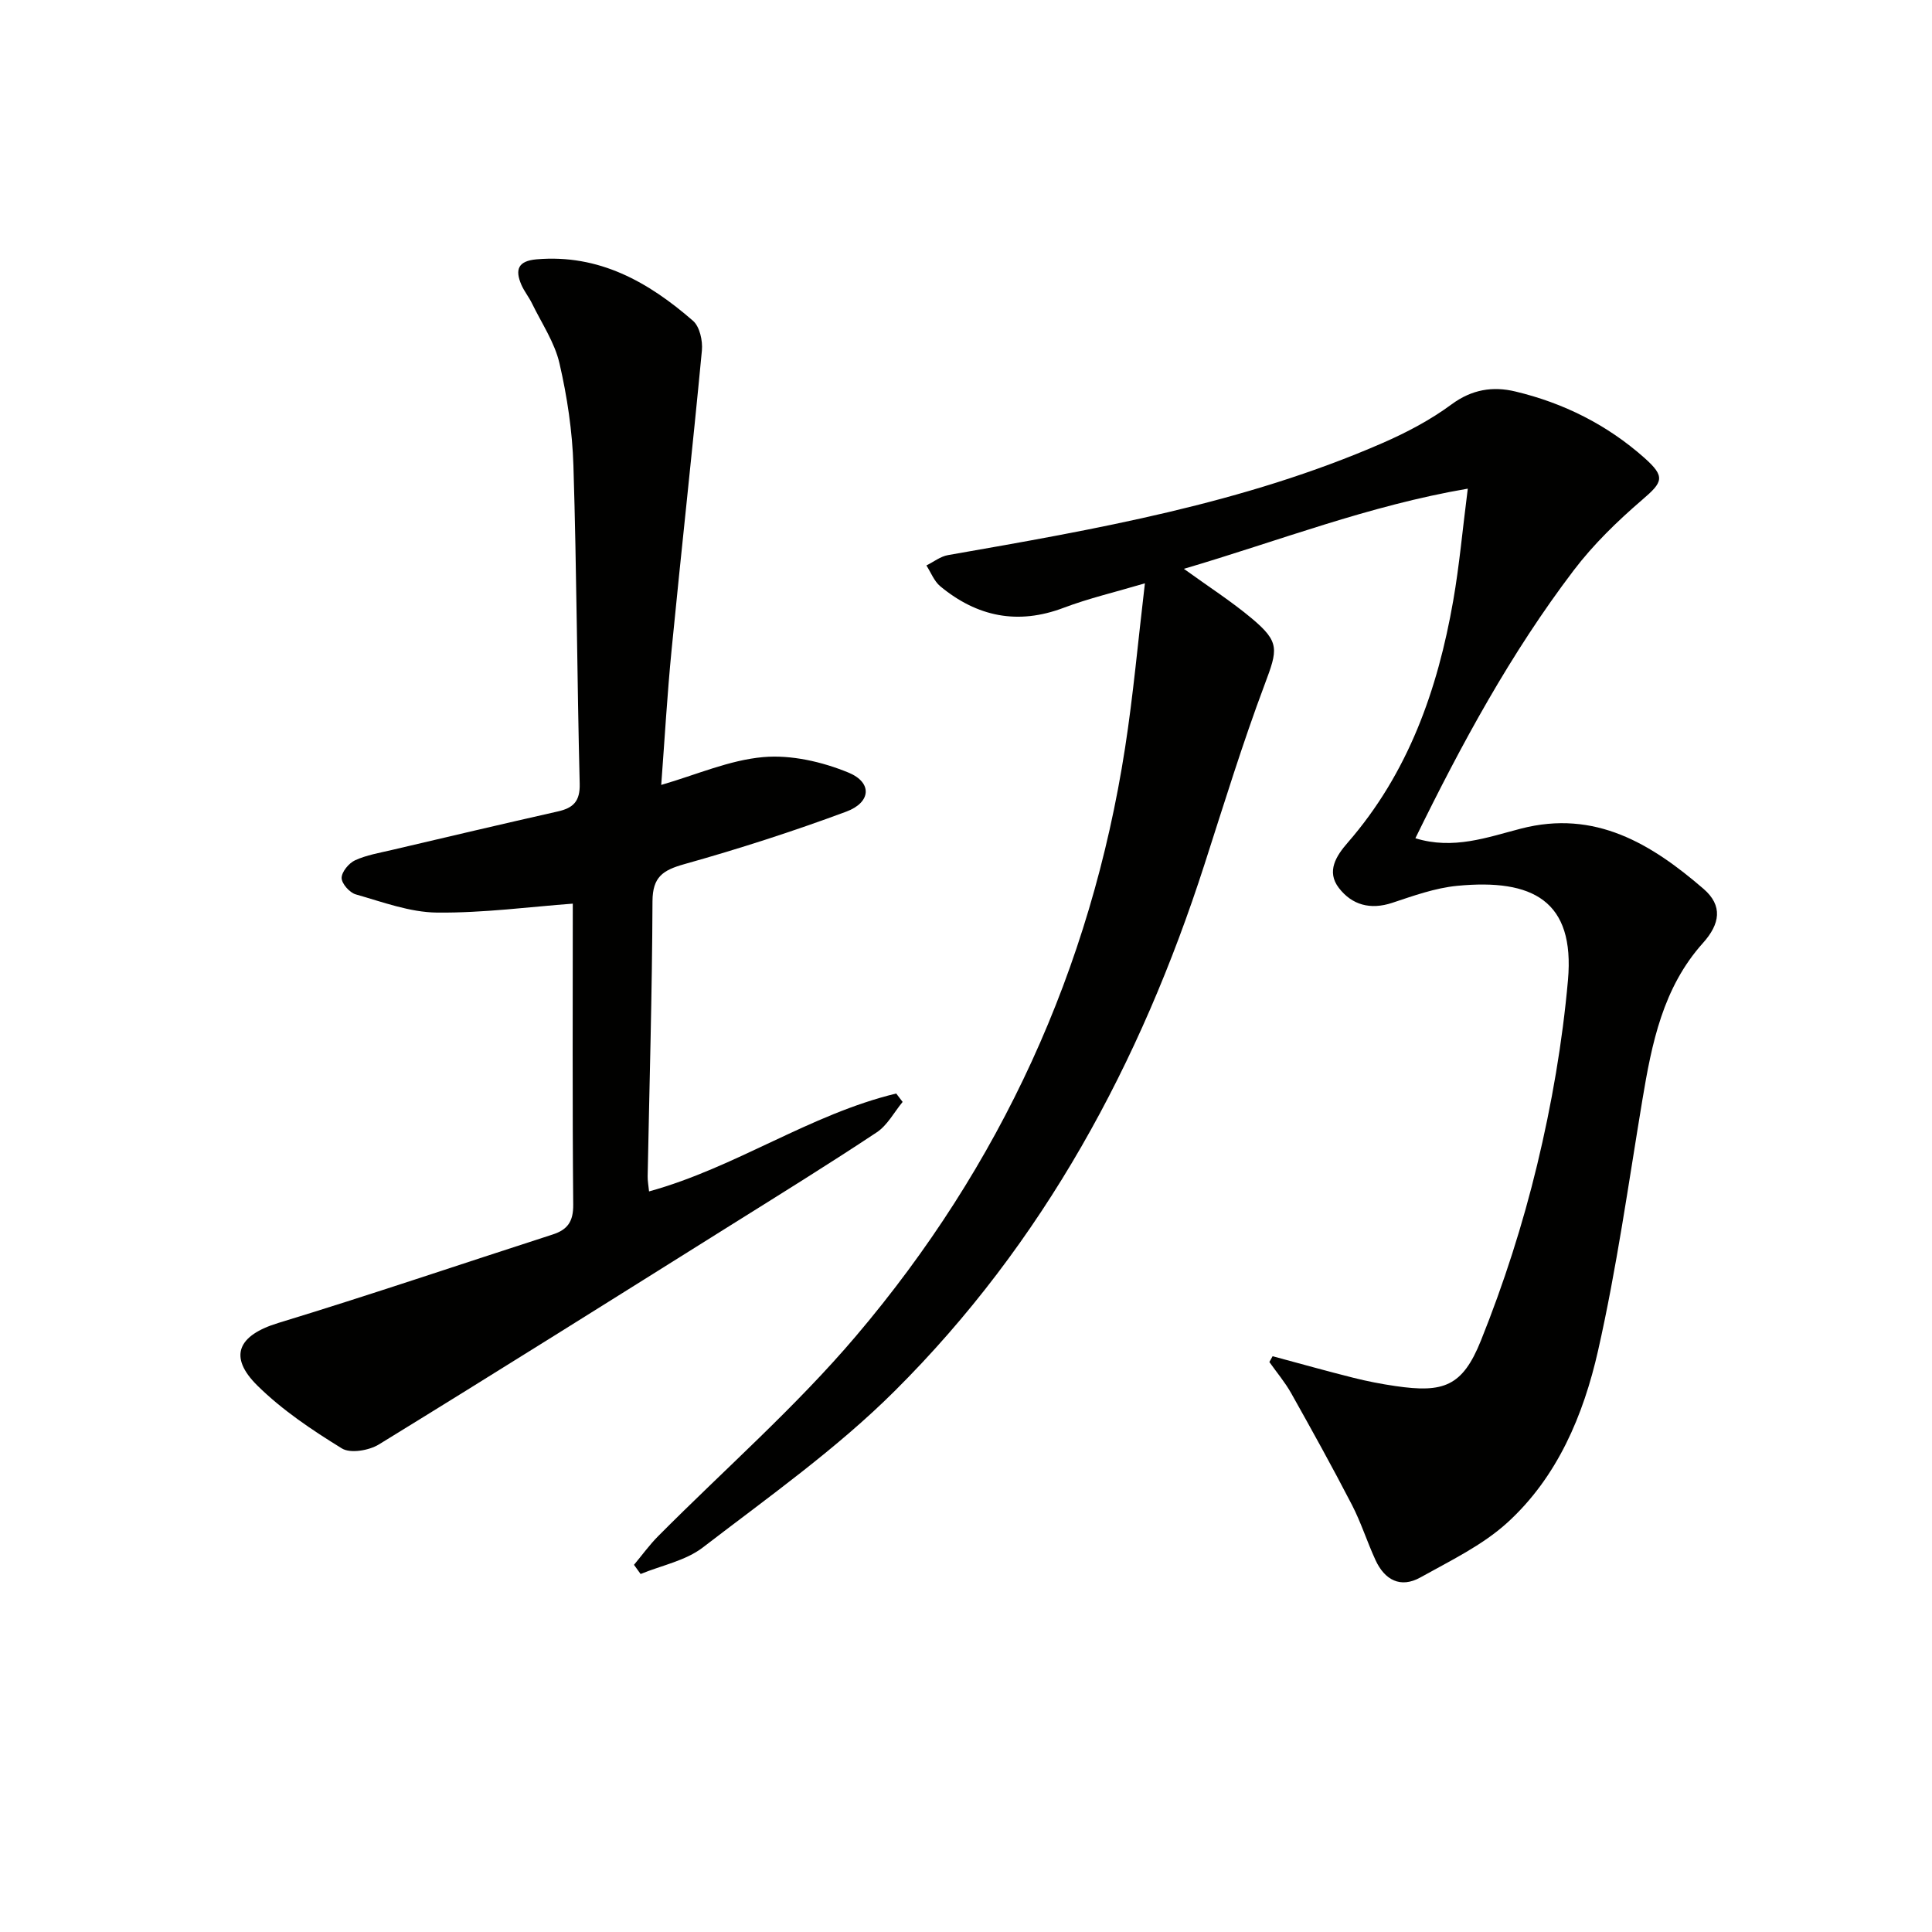 <svg enable-background="new 0 0 400 400" viewBox="0 0 400 400" xmlns="http://www.w3.org/2000/svg"><g fill="#010100"><path d="m263.48 280.79c5.55 1.49 11.08 3.05 16.66 4.45 2.89.73 5.83 1.3 8.78 1.73 9.92 1.45 13.86.11 17.68-9.4 4.74-11.8 8.67-24.04 11.65-36.4 3.02-12.54 5.24-25.4 6.38-38.24 1.46-16.47-7.32-21.03-22.93-19.53-4.56.44-9.05 2.06-13.45 3.52-4.53 1.5-8.34.45-11.06-3.09-2.62-3.42-.55-6.63 1.84-9.37 12.54-14.41 18.62-31.65 21.84-50.08 1.28-7.31 1.93-14.72 3.02-23.21-20.59 3.52-39.15 10.83-58.78 16.6 5.11 3.7 9.81 6.71 14.06 10.27 5.85 4.9 5.38 6.43 2.68 13.63-4.6 12.25-8.44 24.78-12.46 37.25-13.25 41.14-33.36 78.41-64.13 109.05-12.06 12.01-26.19 22-39.75 32.42-3.58 2.75-8.55 3.71-12.88 5.49-.46-.63-.91-1.26-1.37-1.9 1.66-1.98 3.18-4.1 4.99-5.92 13.7-13.8 28.45-26.69 40.99-41.47 29.89-35.21 48.6-75.94 55.69-121.73 1.7-10.95 2.68-22.02 4.11-34.09-6.28 1.86-11.68 3.12-16.83 5.07-9.49 3.59-17.91 1.85-25.53-4.45-1.28-1.06-1.94-2.86-2.88-4.32 1.49-.73 2.9-1.87 4.47-2.14 30.6-5.35 61.21-10.67 89.93-23.19 5-2.18 9.96-4.79 14.33-8.02 4.21-3.11 8.56-3.78 13.19-2.67 10 2.38 19.03 6.9 26.75 13.76 4.39 3.91 3.81 5-.46 8.66-5.13 4.41-10.1 9.23-14.18 14.6-13.02 17.12-23.23 35.95-32.79 55.48 7.86 2.43 14.88-.19 21.84-1.99 15.38-3.99 27.05 3.18 37.81 12.46 4.05 3.49 3.43 7.28-.12 11.23-8.29 9.24-10.59 20.78-12.54 32.51-2.88 17.33-5.3 34.77-9.17 51.88-3.02 13.33-8.41 26.19-18.83 35.65-5.16 4.68-11.77 7.85-17.95 11.3-4.14 2.31-7.42.51-9.31-3.62-1.73-3.76-2.98-7.76-4.88-11.43-4.03-7.79-8.28-15.46-12.57-23.1-1.28-2.28-3-4.31-4.51-6.45.24-.41.46-.8.67-1.2z"/><path d="m134.38 246.67c17.95-4.95 33.32-15.97 51.17-20.27.44.58.88 1.16 1.33 1.74-1.76 2.13-3.15 4.83-5.35 6.29-9.96 6.61-20.14 12.91-30.28 19.26-24.23 15.18-48.44 30.4-72.81 45.37-2.04 1.25-5.89 1.91-7.66.82-6.17-3.8-12.34-7.93-17.47-12.99-6.15-6.06-3.99-10.45 4.29-12.98 19.03-5.8 37.88-12.21 56.82-18.32 3.11-1 4.29-2.71 4.26-6.17-.19-20.77-.09-41.54-.09-62.33-8.75.64-18.45 1.95-28.13 1.85-5.63-.06-11.28-2.2-16.81-3.77-1.27-.36-2.92-2.23-2.92-3.4 0-1.25 1.49-3.06 2.77-3.65 2.36-1.09 5.04-1.53 7.62-2.14 11.45-2.69 22.9-5.39 34.38-7.98 3.18-.72 4.61-2.08 4.52-5.72-.55-21.96-.62-43.94-1.3-65.9-.22-7.09-1.29-14.25-2.89-21.17-1-4.33-3.69-8.29-5.68-12.38-.65-1.34-1.62-2.52-2.21-3.88-1.34-3.12-.71-4.92 3.15-5.26 12.94-1.11 23.16 4.69 32.39 12.73 1.39 1.21 2.03 4.13 1.84 6.15-1.96 20.66-4.25 41.28-6.27 61.94-.91 9.25-1.44 18.54-2.15 28 7.29-2.11 14.09-5.14 21.11-5.76 5.79-.51 12.19.96 17.64 3.2 5 2.05 4.71 6.18-.44 8.09-11.01 4.09-22.22 7.7-33.52 10.87-4.44 1.25-6.58 2.63-6.6 7.7-.07 18.97-.64 37.95-1 56.92-.02.95.17 1.9.29 3.14z"/></g></svg>